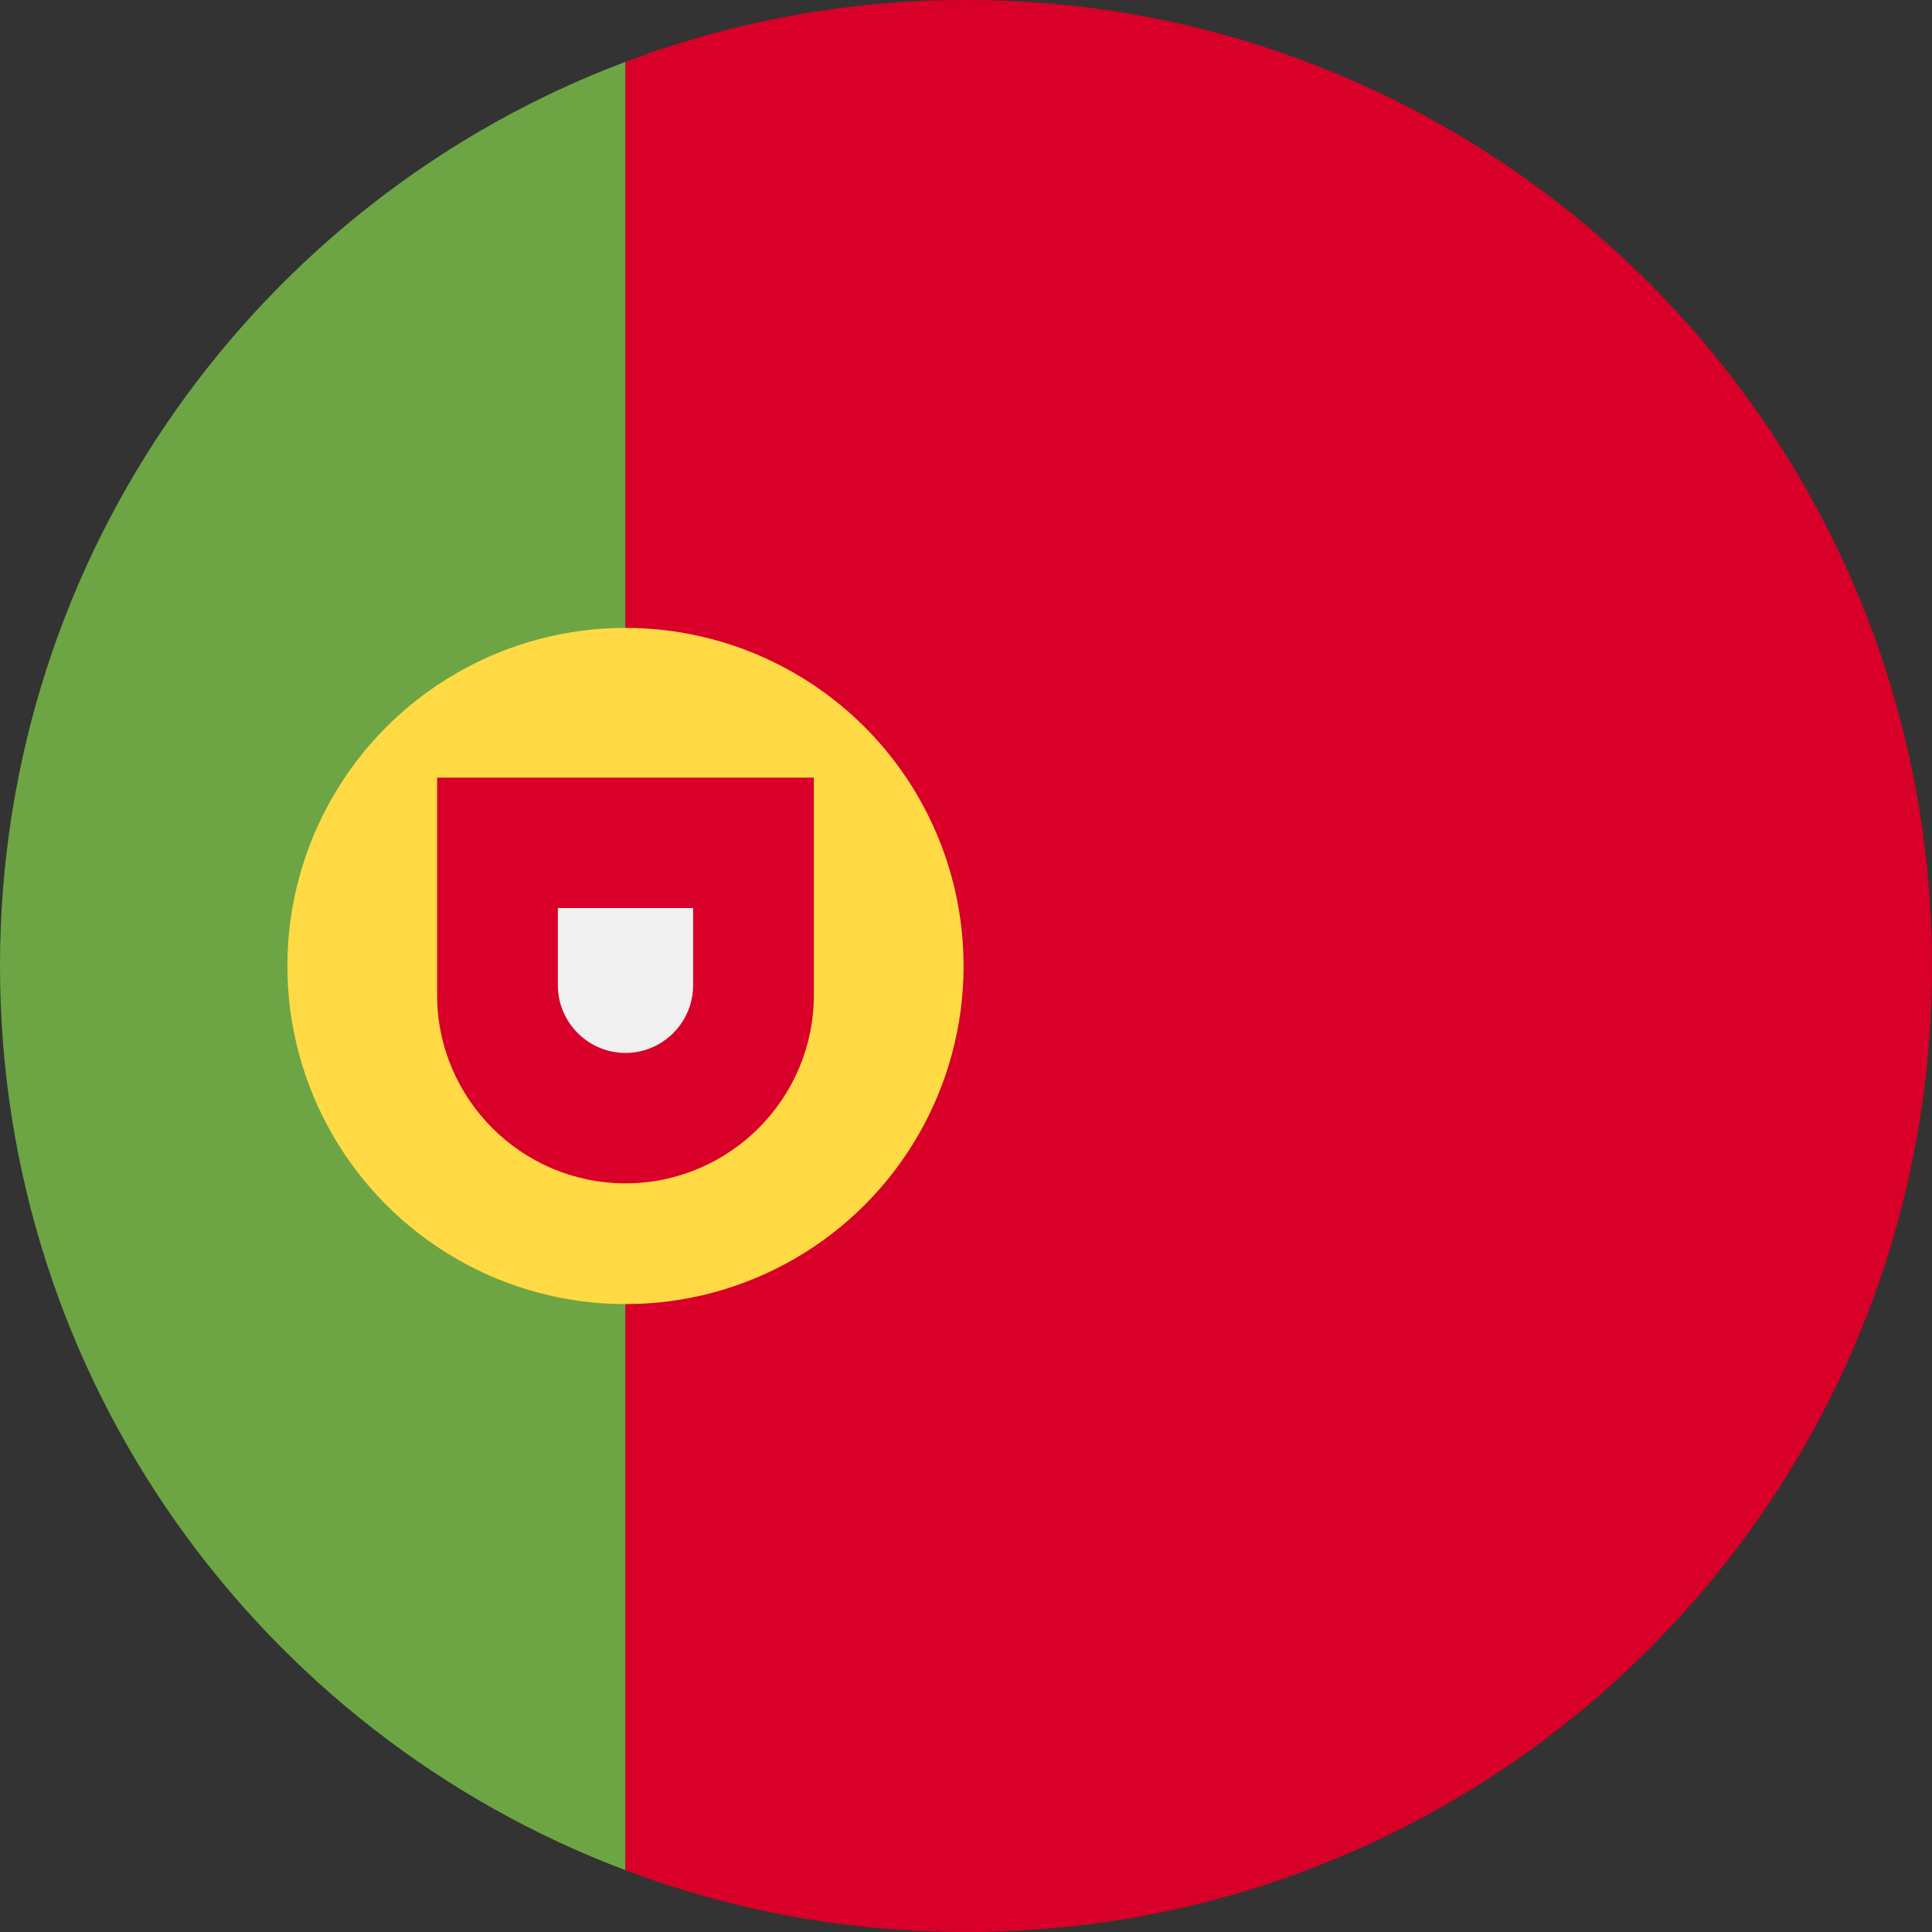 <?xml version="1.0" encoding="utf-8"?>
<!-- Generator: Adobe Illustrator 24.2.0, SVG Export Plug-In . SVG Version: 6.00 Build 0)  -->
<svg version="1.1" id="Capa_1" xmlns="http://www.w3.org/2000/svg" xmlns:xlink="http://www.w3.org/1999/xlink" x="0px" y="0px"
	 viewBox="0 0 400 400" style="enable-background:new 0 0 400 400;" xml:space="preserve">
<rect x="0" y="0" width="400" height="400" fill="#333333" stroke="none"/>
<style type="text/css">
	.st0{fill:#D80028;}
	.st1{fill:#FFDA44;}
	.st2{fill:#6DA544;}
	.st3{fill:#F0F0F0;}
	.st4{fill:#318AF3;}
	.st5{fill:#0052B4;}
	.st6{fill:none;}
</style>
<path class="st2" d="M129.5,387.2C53.8,358.7,0,285.6,0,200S53.8,41.3,129.5,12.8L129.5,387.2z"/>
<path class="st0" d="M270.5,12.8C248.6,4.5,224.8,0,200,0c-24.8,0-48.6,4.5-70.5,12.8l0,374.4c21.9,8.3,45.7,12.8,70.5,12.8
	c24.8,0,48.6-4.5,70.5-12.8C346.2,358.7,400,285.6,400,200S346.2,41.3,270.5,12.8z"/>
<circle class="st1" cx="129.5" cy="200" r="70"/>
<path class="st0" d="M129.5,245L129.5,245c-21.5,0-39-17.5-39-39v-45h78v45C168.5,227.5,151,245,129.5,245z"/>
<path class="st3" d="M129.5,218L129.5,218c-7.7,0-14-6.3-14-14v-16h28v16C143.5,211.7,137.2,218,129.5,218z"/>
</svg>

